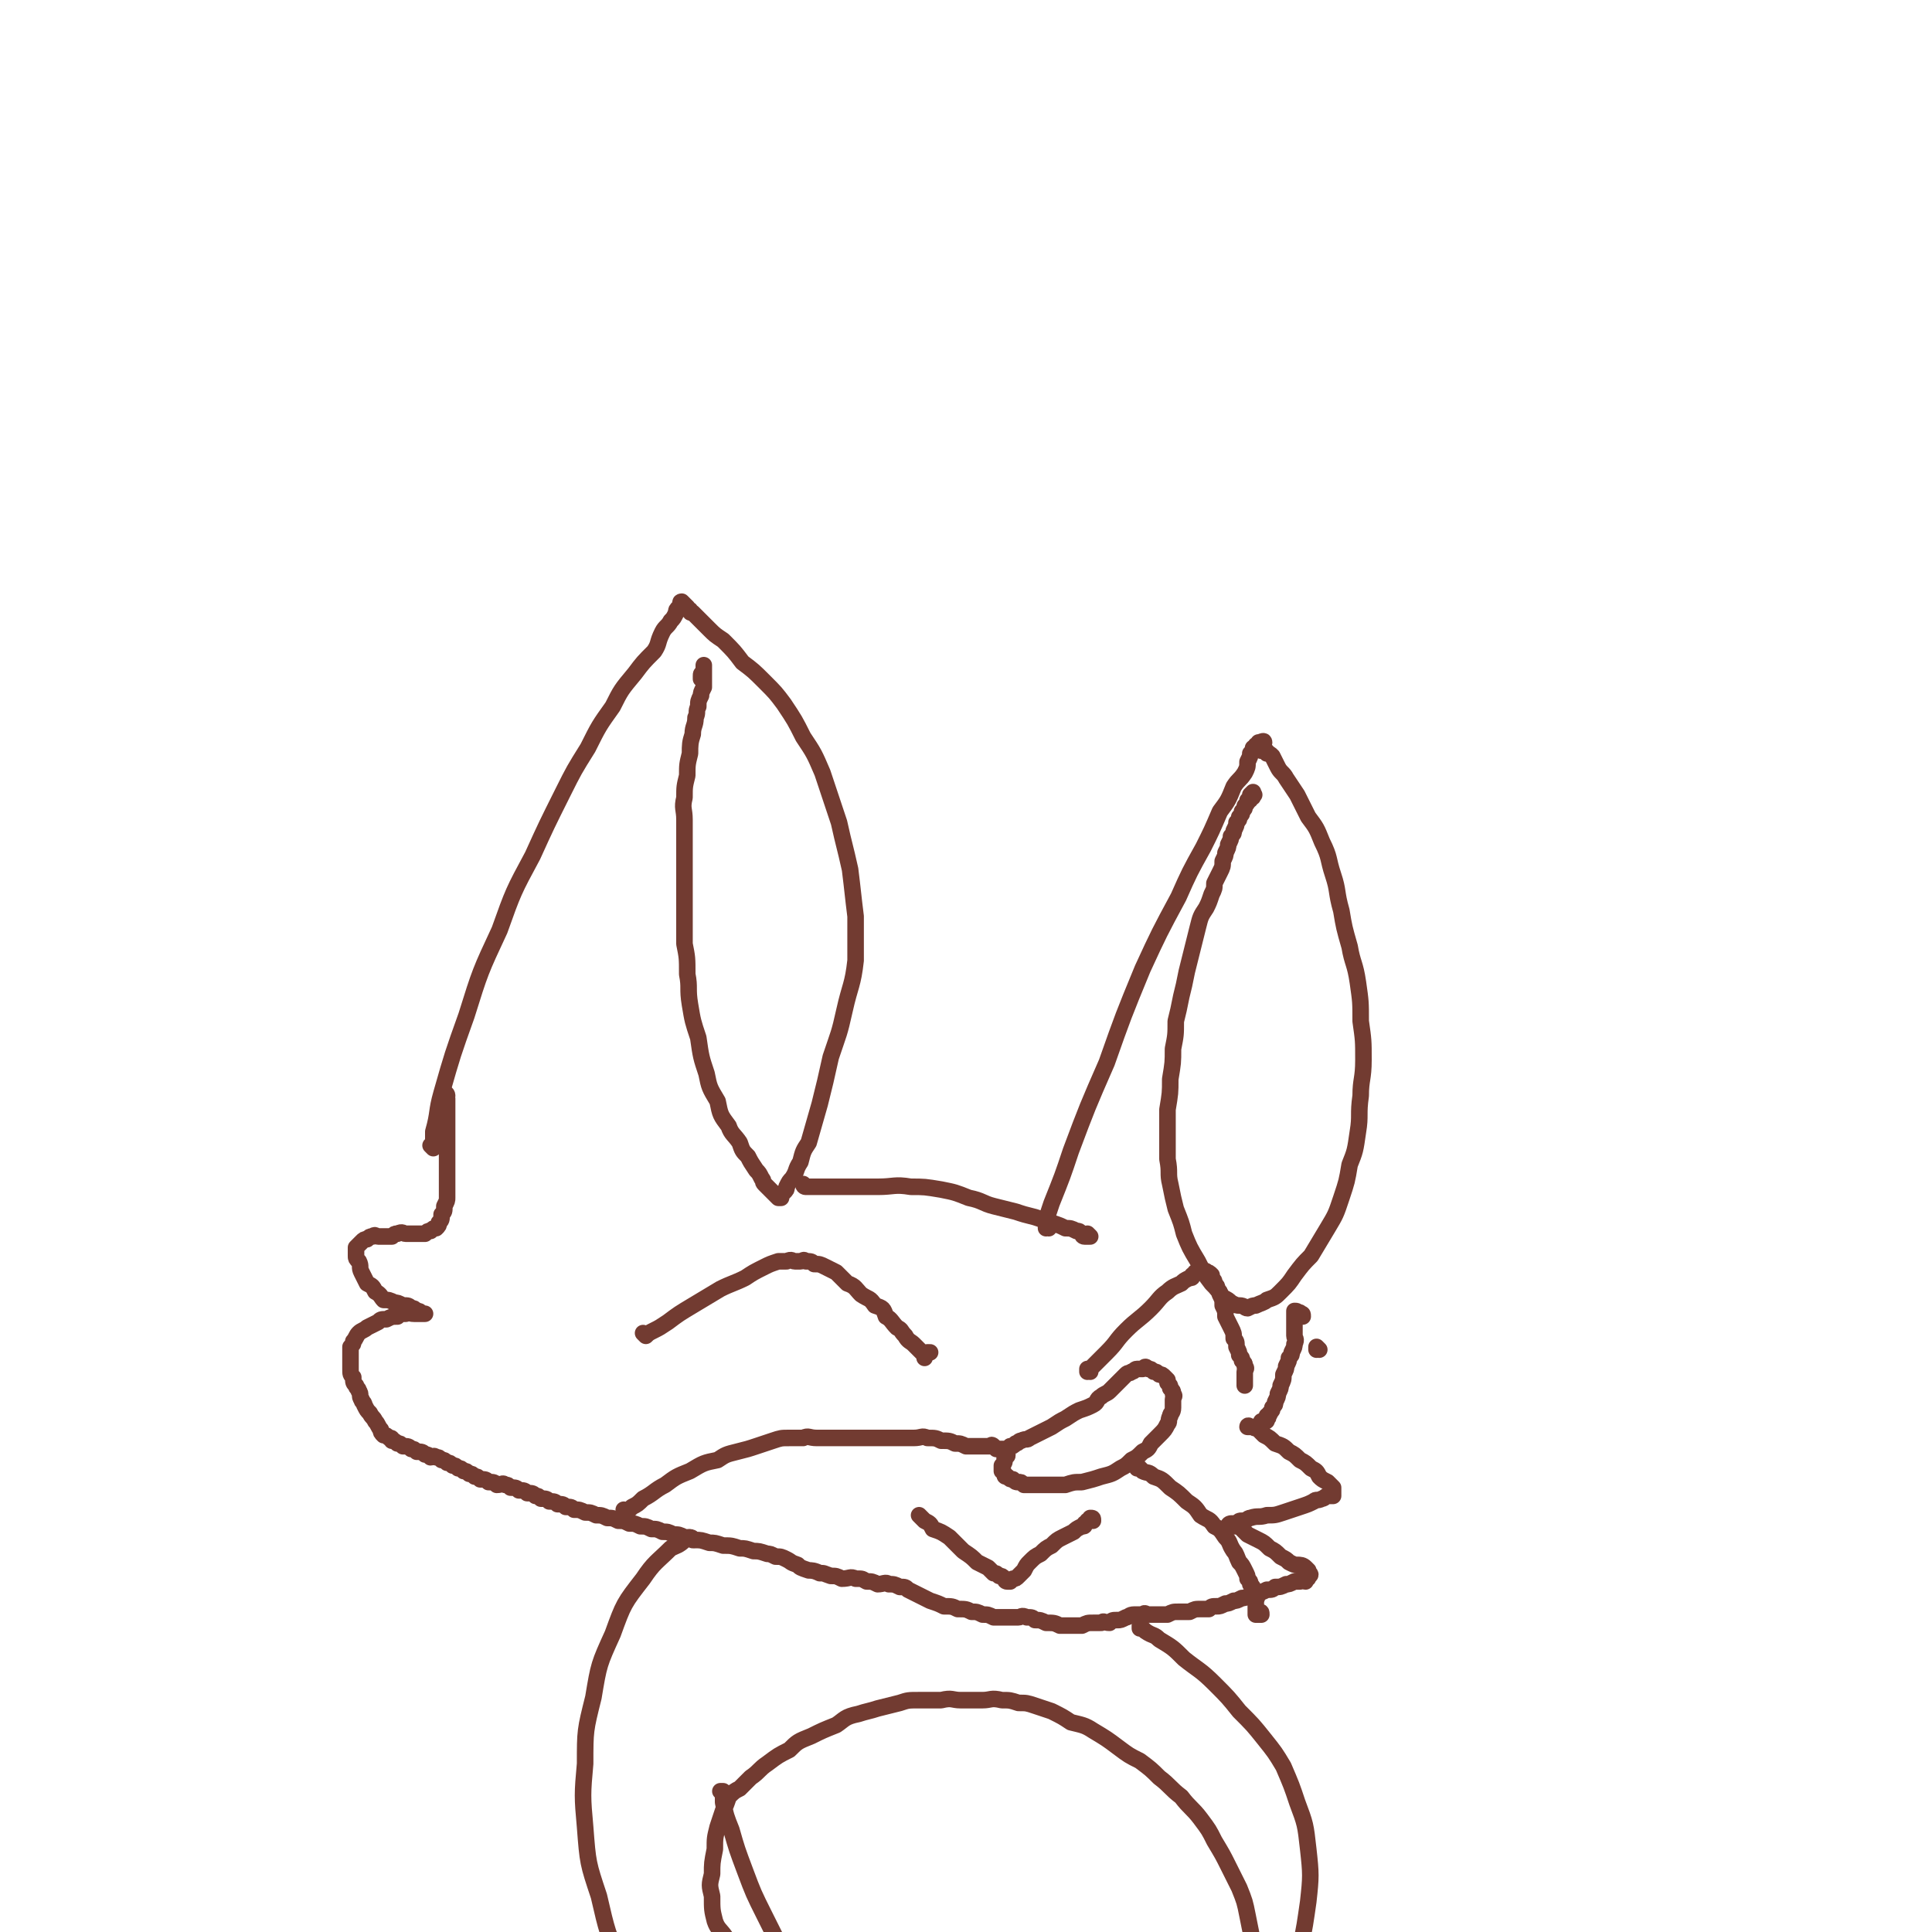 <svg viewBox='0 0 700 700' version='1.1' xmlns='http://www.w3.org/2000/svg' xmlns:xlink='http://www.w3.org/1999/xlink'><g fill='none' stroke='#723B31' stroke-width='6' stroke-linecap='round' stroke-linejoin='round'><path d='M157,416c0,0 -1,-1 -1,-1 0,0 1,1 1,1 0,-1 0,-1 0,-2 0,-2 0,-2 0,-4 2,-7 1,-7 3,-14 4,-14 4,-14 9,-28 5,-16 5,-16 12,-31 5,-14 5,-14 12,-27 5,-11 5,-11 11,-23 4,-8 4,-8 9,-16 4,-8 4,-8 9,-15 3,-6 3,-6 8,-12 3,-4 3,-4 7,-8 2,-3 1,-3 3,-7 1,-2 2,-2 3,-4 1,-1 1,-1 2,-3 0,-1 0,-1 1,-2 0,0 0,0 1,-1 0,0 -1,-1 0,-1 0,0 0,0 1,1 0,0 0,0 1,1 0,1 0,1 1,1 0,1 0,1 1,1 1,1 1,1 2,2 2,2 2,2 4,4 2,2 2,2 5,4 4,4 4,4 7,8 4,3 4,3 8,7 4,4 4,4 7,8 4,6 4,6 7,12 4,6 4,6 7,13 3,9 3,9 6,18 2,9 2,8 4,17 1,8 1,9 2,17 0,8 0,8 0,16 -1,9 -2,9 -4,18 -2,9 -2,8 -5,17 -2,9 -2,9 -4,17 -2,7 -2,7 -4,14 -2,3 -2,3 -3,7 -2,3 -1,3 -3,6 -1,1 -1,1 -2,3 0,1 0,1 -1,2 0,0 -1,0 -1,1 0,0 0,1 0,1 -1,0 -1,0 -1,0 0,0 0,0 0,0 -1,-1 -1,-1 -2,-2 -1,-1 -1,-1 -1,-1 -1,-1 -1,-1 -1,-1 -1,-1 -1,-1 -1,-1 -1,-1 0,-1 -1,-2 -1,-2 -1,-2 -2,-3 -2,-3 -2,-3 -3,-5 -2,-2 -2,-2 -3,-5 -2,-3 -3,-3 -4,-6 -3,-4 -3,-4 -4,-9 -3,-5 -3,-5 -4,-10 -2,-6 -2,-6 -3,-13 -2,-6 -2,-6 -3,-12 -1,-6 0,-6 -1,-11 0,-6 0,-6 -1,-11 0,-5 0,-5 0,-10 0,-5 0,-5 0,-10 0,-4 0,-4 0,-8 0,-4 0,-4 0,-9 0,-4 0,-4 0,-8 0,-4 -1,-4 0,-8 0,-4 0,-4 1,-8 0,-4 0,-4 1,-8 0,-3 0,-4 1,-7 0,-3 1,-3 1,-6 1,-2 0,-2 1,-4 0,-2 0,-2 1,-4 0,-1 0,-1 1,-3 0,-1 0,-1 0,-2 0,-1 0,-1 0,-2 0,0 0,0 0,-1 0,-1 0,-1 0,-1 0,-1 0,-1 0,-1 0,0 0,0 0,-1 0,0 0,0 0,0 0,1 0,1 0,2 0,0 0,0 0,1 -1,0 -1,0 -1,1 0,0 0,0 0,1 '/><path d='M292,430c0,0 -1,-1 -1,-1 0,0 0,1 1,1 0,0 1,0 2,0 2,0 2,0 4,0 5,0 5,0 9,0 6,0 6,0 11,0 6,0 6,-1 12,0 5,0 5,0 11,1 5,1 5,1 10,3 5,1 5,2 9,3 4,1 4,1 8,2 3,1 3,1 7,2 3,1 3,1 6,2 3,1 3,1 5,2 2,0 2,0 4,1 1,0 1,0 2,1 0,0 0,1 1,1 0,0 0,0 1,0 0,0 0,0 1,0 0,0 0,0 0,0 0,0 -1,-1 -1,-1 0,0 0,0 1,1 '/><path d='M380,445c0,0 -1,-1 -1,-1 0,0 0,0 0,1 0,0 0,0 0,0 0,-2 0,-2 0,-3 1,-3 1,-3 2,-6 4,-10 4,-10 7,-19 6,-16 6,-16 13,-32 6,-17 6,-17 13,-34 6,-13 6,-13 13,-26 4,-9 4,-9 9,-18 3,-6 3,-6 6,-13 3,-4 3,-4 5,-9 2,-3 2,-2 4,-5 1,-2 1,-2 1,-4 1,-2 1,-2 1,-3 1,-1 1,-1 1,-2 1,0 1,0 1,-1 1,0 1,0 1,-1 0,0 0,0 0,0 1,0 2,-1 2,0 0,0 -1,0 -1,1 0,0 0,0 0,1 0,0 0,1 0,1 1,0 1,0 1,0 1,0 1,0 1,1 1,0 1,0 2,1 1,2 1,2 2,4 1,2 2,2 3,4 2,3 2,3 4,6 2,4 2,4 4,8 3,4 3,4 5,9 3,6 2,6 4,12 2,6 1,6 3,13 1,6 1,6 3,13 1,6 2,6 3,13 1,7 1,7 1,14 1,7 1,7 1,14 0,7 -1,7 -1,13 -1,7 0,7 -1,13 -1,7 -1,7 -3,12 -1,6 -1,6 -3,12 -2,6 -2,6 -5,11 -3,5 -3,5 -6,10 -3,3 -3,3 -6,7 -2,3 -2,3 -5,6 -2,2 -2,2 -5,3 -1,1 -2,1 -4,2 -1,0 -1,0 -3,1 -1,0 -1,-1 -3,-1 -1,0 -1,0 -3,-1 -1,-1 -1,-1 -3,-2 -2,-3 -2,-3 -4,-5 -3,-4 -3,-4 -5,-8 -3,-5 -3,-5 -5,-10 -1,-4 -1,-4 -3,-9 -1,-4 -1,-4 -2,-9 -1,-4 0,-4 -1,-9 0,-4 0,-4 0,-9 0,-5 0,-5 0,-9 1,-6 1,-6 1,-11 1,-6 1,-6 1,-11 1,-5 1,-5 1,-10 1,-4 1,-4 2,-9 1,-4 1,-4 2,-9 1,-4 1,-4 2,-8 1,-4 1,-4 2,-8 1,-4 1,-4 3,-7 1,-2 1,-2 2,-5 1,-2 1,-2 1,-4 1,-2 1,-2 2,-4 1,-2 1,-2 1,-4 1,-2 1,-2 1,-3 1,-2 1,-2 1,-3 1,-2 1,-2 1,-3 1,-1 1,-1 1,-2 1,-2 1,-2 1,-3 1,-1 1,-1 1,-2 1,-1 1,-1 1,-2 1,-1 1,-1 1,-2 1,-1 1,-1 1,-2 1,0 1,0 1,-1 1,0 1,0 1,-1 1,0 0,0 0,-1 0,0 0,0 0,0 0,0 0,0 -1,1 '/><path d='M162,397c0,0 -1,-1 -1,-1 0,0 1,0 1,1 0,0 0,0 0,0 0,0 -1,-1 -1,-1 0,0 1,1 1,2 0,2 0,2 0,4 0,2 0,2 0,5 0,4 0,4 0,8 0,3 0,3 0,7 0,4 0,4 0,8 0,2 0,2 0,4 0,1 0,1 -1,3 0,2 0,2 -1,3 0,2 0,2 -1,3 0,1 0,1 -1,2 -1,0 -1,0 -2,1 -1,0 -1,0 -2,1 -1,0 -1,0 -2,0 -1,0 -1,0 -2,0 -2,0 -2,0 -3,0 -1,0 -1,-1 -3,0 -1,0 -1,0 -2,1 -1,0 -1,0 -3,0 -1,0 -1,0 -2,0 -1,0 -1,-1 -2,0 -1,0 -1,0 -2,1 -1,0 -1,0 -2,1 0,0 0,0 -1,1 0,0 0,0 -1,1 0,1 0,1 0,2 0,1 0,1 0,1 0,1 0,1 1,2 1,2 0,2 1,4 1,2 1,2 2,4 2,1 2,1 3,3 2,1 2,2 3,3 2,0 2,0 4,1 1,0 1,0 3,1 2,0 2,0 3,1 1,0 1,0 2,1 1,0 1,0 2,1 0,0 1,0 1,0 0,0 -1,0 -2,0 -1,0 -1,0 -2,0 -2,0 -2,-1 -3,0 -2,0 -2,0 -3,1 -2,0 -2,0 -4,1 -2,0 -2,0 -3,1 -2,1 -2,1 -4,2 -1,1 -2,1 -3,2 -1,1 -1,2 -2,3 0,1 0,1 -1,2 0,1 0,1 0,2 0,2 0,2 0,3 0,2 0,2 0,3 0,2 0,2 1,3 0,2 0,2 1,3 0,1 1,1 1,2 1,1 0,2 1,3 0,1 1,1 1,2 1,2 1,2 2,3 1,2 1,1 2,3 1,1 1,2 2,3 0,1 0,1 1,2 1,0 1,0 2,1 1,0 1,0 1,1 1,0 1,0 2,1 1,0 1,0 2,1 2,0 2,0 3,1 1,0 1,0 2,1 2,0 2,0 3,1 1,0 1,0 2,1 1,0 1,-1 2,0 1,0 1,0 2,1 1,0 1,0 2,1 1,0 1,0 2,1 1,0 1,0 2,1 1,0 1,0 2,1 1,0 1,0 2,1 1,0 1,0 2,1 1,0 1,0 2,1 2,0 2,0 3,1 2,0 2,0 3,1 2,0 2,-1 3,0 1,0 1,0 2,1 2,0 2,0 3,1 2,0 2,0 3,1 2,0 2,0 3,1 1,0 1,0 2,1 2,0 2,0 3,1 2,0 2,0 3,1 2,0 2,0 3,1 2,0 2,0 3,1 2,0 2,0 4,1 2,0 2,0 4,1 2,0 2,0 4,1 2,0 2,0 4,1 2,0 2,0 4,1 2,0 2,0 4,1 2,0 2,0 4,1 2,0 2,0 4,1 2,0 2,0 4,1 2,0 2,0 4,1 2,0 2,0 4,1 2,0 2,0 5,1 2,0 2,0 5,1 3,0 3,0 6,1 2,0 2,0 5,1 2,0 2,0 5,1 1,0 1,0 3,1 2,0 2,0 4,1 2,1 1,1 4,2 1,1 1,1 4,2 1,0 2,0 4,1 2,0 1,0 4,1 2,0 2,0 4,1 3,0 3,-1 5,0 3,0 2,0 4,1 2,0 2,0 4,1 2,0 3,-1 4,0 2,0 2,0 4,1 2,0 2,0 3,1 2,1 2,1 4,2 2,1 2,1 4,2 3,1 3,1 5,2 3,0 3,0 5,1 3,0 3,0 5,1 2,0 2,0 4,1 2,0 2,0 4,1 1,0 1,0 3,0 1,0 1,0 3,0 1,0 1,0 3,0 1,0 1,-1 3,0 2,0 2,0 3,1 2,0 2,0 4,1 3,0 3,0 5,1 2,0 2,0 4,0 2,0 2,0 4,0 2,-1 2,-1 4,-1 1,0 1,0 3,0 1,-1 1,0 3,0 1,-1 1,-1 3,-1 1,0 1,0 3,-1 1,0 1,-1 3,-1 1,0 1,0 3,0 1,-1 1,0 2,0 2,0 2,0 3,0 2,0 2,0 4,0 2,-1 2,-1 4,-1 2,0 2,0 4,0 2,-1 2,-1 4,-1 1,0 1,0 3,0 1,-1 1,-1 3,-1 1,0 1,0 3,-1 1,0 1,0 3,-1 1,0 1,0 3,-1 1,0 1,0 3,-1 1,0 1,0 3,-1 1,0 1,0 3,-1 2,0 2,0 3,-1 2,0 2,0 4,-1 1,0 1,0 3,-1 1,0 1,0 2,0 1,-1 1,0 2,0 0,-1 0,-1 0,-1 1,0 1,0 1,-1 1,0 1,-1 0,-1 0,-1 0,-1 0,-1 -1,-1 -1,-1 -1,-1 -1,-1 -2,-1 -3,-1 -1,0 -1,0 -3,-1 -1,-1 -1,-1 -3,-2 -2,-2 -2,-2 -4,-3 -2,-2 -2,-2 -4,-3 -2,-1 -2,-1 -4,-2 -1,-1 -1,-1 -2,-2 -1,-1 -1,-1 -2,-1 -1,0 -1,0 -2,0 -1,-1 -1,0 -1,0 0,-1 1,-1 1,-1 1,0 1,0 2,0 1,-1 1,-1 2,-1 2,0 2,-1 3,-1 3,-1 3,0 6,-1 3,0 3,0 6,-1 3,-1 3,-1 6,-2 3,-1 3,-1 5,-2 1,-1 1,0 3,-1 1,0 1,-1 2,-1 1,0 1,0 2,0 0,-1 0,-1 0,-1 0,0 0,0 0,-1 0,-1 0,-1 0,-1 -1,-1 -1,-1 -1,-1 -1,-1 -1,-1 -1,-1 -2,-1 -2,-1 -3,-2 -1,-2 -1,-2 -3,-3 -2,-2 -2,-2 -4,-3 -2,-2 -2,-2 -4,-3 -2,-2 -2,-2 -5,-3 -2,-2 -2,-2 -4,-3 -1,-1 -1,-1 -2,-2 -1,-1 -1,0 -2,-1 -1,0 -1,0 -1,0 -1,-1 -1,0 -1,0 0,0 1,0 1,0 1,0 1,0 2,0 0,0 0,0 1,0 0,0 0,0 1,0 0,-1 0,-1 0,-1 1,0 0,-1 0,-1 1,0 1,0 1,0 1,0 1,0 1,-1 1,0 0,-1 0,-1 1,-1 1,0 1,-1 1,-1 1,-1 1,-2 1,-1 1,-1 1,-2 1,-2 1,-2 1,-3 1,-2 1,-2 1,-3 1,-2 1,-2 1,-4 1,-2 1,-2 1,-3 1,-2 1,-2 1,-3 1,-1 1,-1 1,-2 1,-2 1,-2 1,-3 1,-2 0,-2 0,-3 0,-2 0,-2 0,-3 0,-1 0,-1 0,-2 0,-1 0,-1 0,-1 0,-1 0,-1 0,-1 0,-1 0,-1 0,-1 0,-1 0,-1 0,-1 1,0 1,0 1,1 1,0 1,-1 1,0 1,0 1,0 1,1 '/><path d='M478,489c0,0 -1,-1 -1,-1 0,0 0,0 0,1 0,0 0,0 0,0 1,0 0,-1 0,-1 0,0 0,0 0,1 0,0 0,0 0,0 1,0 0,-1 0,-1 '/><path d='M227,548c0,0 -1,-1 -1,-1 0,0 0,0 1,1 0,0 0,0 0,0 1,-1 1,-1 2,-2 2,-1 2,-1 4,-3 4,-2 4,-3 8,-5 4,-3 4,-3 9,-5 5,-3 5,-3 10,-4 3,-2 3,-2 7,-3 4,-1 4,-1 7,-2 3,-1 3,-1 6,-2 3,-1 3,-1 6,-1 2,0 2,0 5,0 2,-1 2,0 5,0 3,0 3,0 6,0 3,0 3,0 6,0 3,0 3,0 6,0 2,0 2,0 5,0 2,0 2,0 5,0 2,0 2,0 4,0 2,0 2,0 3,0 3,0 3,-1 5,0 3,0 3,0 5,1 3,0 3,0 5,1 2,0 2,0 4,1 2,0 2,0 4,0 1,0 1,0 3,0 1,0 1,0 2,0 0,0 0,-1 1,0 0,0 0,0 1,1 0,0 0,0 1,0 0,0 0,0 1,0 0,0 0,0 1,0 0,0 0,0 0,0 1,0 1,0 1,0 1,-1 1,-1 1,-1 1,0 1,0 2,-1 1,0 1,-1 2,-1 2,-1 2,0 3,-1 2,-1 2,-1 4,-2 2,-1 2,-1 4,-2 3,-2 3,-2 5,-3 3,-2 3,-2 5,-3 3,-1 3,-1 5,-2 2,-1 1,-2 3,-3 1,-1 2,-1 3,-2 1,-1 1,-1 2,-2 1,-1 1,-1 2,-2 1,-1 1,-1 2,-2 1,-1 1,0 2,-1 1,0 1,-1 2,-1 1,0 1,0 2,0 1,-1 1,-1 2,0 1,0 1,0 2,1 1,0 1,0 2,1 1,0 1,0 2,1 0,0 0,0 1,1 0,0 0,0 0,1 1,1 1,1 1,2 1,1 1,1 1,2 1,1 0,1 0,2 0,2 0,2 0,3 0,2 -1,2 -1,3 -1,2 0,2 -1,3 -1,2 -1,2 -3,4 -1,1 -1,1 -3,3 -1,2 -1,2 -3,3 -2,2 -2,2 -4,3 -2,2 -2,2 -4,3 -3,2 -3,2 -7,3 -3,1 -3,1 -7,2 -3,0 -3,0 -6,1 -3,0 -3,0 -6,0 -2,0 -2,0 -5,0 -2,0 -2,0 -4,0 -1,-1 -1,-1 -2,-1 -1,0 -1,0 -2,-1 -1,0 -1,0 -2,-1 -1,0 -1,0 -1,-1 -1,-1 0,-1 -1,-1 0,-1 0,-1 0,-2 1,-1 1,-1 1,-3 1,-1 1,0 1,-1 '/><path d='M413,532c0,0 -1,-1 -1,-1 0,0 0,0 0,1 0,0 0,0 0,0 1,0 0,-1 0,-1 0,0 1,1 2,2 2,1 2,0 4,2 3,1 3,1 6,4 3,2 3,2 6,5 3,2 3,2 5,5 3,2 3,1 5,4 2,1 2,1 4,4 2,2 1,2 3,5 1,1 1,2 2,4 1,1 1,1 2,3 1,2 1,2 1,3 1,1 1,1 1,2 1,1 1,1 1,2 1,1 1,1 1,2 1,1 0,1 0,2 0,1 0,1 0,2 0,0 0,0 0,1 0,0 0,0 0,1 0,0 0,1 0,1 1,0 2,0 2,0 0,-1 0,-1 -1,-1 0,0 0,0 0,0 0,0 0,0 0,1 '/><path d='M234,484c0,0 -1,-1 -1,-1 0,0 0,0 1,1 0,0 0,0 0,0 1,-1 1,-1 3,-2 2,-1 2,-1 5,-3 4,-3 4,-3 9,-6 5,-3 5,-3 10,-6 4,-2 5,-2 9,-4 3,-2 3,-2 7,-4 2,-1 2,-1 5,-2 1,0 1,0 3,0 2,-1 2,0 3,0 1,0 1,0 2,0 1,0 1,-1 2,0 2,0 2,0 3,1 2,0 2,0 4,1 2,1 2,1 4,2 2,2 2,2 4,4 3,1 3,2 5,4 3,2 3,1 5,4 3,1 3,1 4,4 2,1 2,2 4,4 2,1 1,1 3,3 1,2 2,2 3,3 1,1 1,1 2,2 0,0 0,0 1,1 0,0 1,0 1,1 0,0 0,0 0,1 0,0 0,0 0,0 0,-1 0,-1 1,-2 0,0 0,0 1,0 '/><path d='M395,497c0,0 -1,-1 -1,-1 0,0 0,0 0,1 0,0 0,0 0,0 1,-1 1,-1 2,-2 3,-3 3,-3 5,-5 4,-4 3,-4 7,-8 4,-4 5,-4 9,-8 3,-3 3,-4 6,-6 2,-2 3,-2 5,-3 1,-1 1,-1 3,-2 1,0 1,0 1,-1 1,0 1,-1 1,-1 1,0 1,0 2,0 0,0 0,0 1,0 0,0 0,0 0,0 1,0 1,-1 1,0 1,0 1,0 2,1 0,1 0,1 0,1 1,1 1,1 1,2 1,1 1,1 1,2 1,1 1,1 1,2 1,2 1,2 1,4 1,2 1,2 1,4 1,2 1,2 2,4 1,2 1,2 1,4 1,1 1,1 1,3 1,2 1,2 1,3 1,1 1,1 1,2 1,1 1,1 1,2 1,1 0,1 0,2 0,0 0,0 0,1 0,0 0,0 0,1 0,0 0,0 0,0 0,0 0,0 0,1 0,1 0,1 0,2 '/><path d='M334,550c0,0 -1,-1 -1,-1 0,0 0,0 1,1 0,0 0,0 0,0 0,0 -1,-1 -1,-1 0,0 0,0 1,1 0,0 0,0 1,1 2,1 2,1 3,3 3,1 3,1 6,3 3,3 3,3 5,5 3,2 3,2 5,4 2,1 2,1 4,2 1,1 1,1 2,2 1,0 1,0 2,1 1,0 1,0 2,1 0,0 0,1 1,1 0,0 0,0 1,0 0,-1 0,0 0,0 1,-1 1,-1 1,-1 1,0 1,0 2,-1 1,-1 1,-1 2,-2 1,-2 1,-2 2,-3 2,-2 2,-2 4,-3 2,-2 2,-2 4,-3 2,-2 2,-2 4,-3 2,-1 2,-1 4,-2 1,-1 1,-1 3,-2 1,0 1,0 1,-1 1,0 1,-1 1,-1 1,0 1,0 2,0 0,0 0,0 0,0 0,-1 0,-1 -1,-1 '/><path d='M251,558c0,0 -1,-1 -1,-1 0,0 0,0 1,1 0,0 0,0 0,0 0,0 0,-1 -1,-1 -1,0 -1,1 -2,1 -2,2 -3,2 -5,3 -5,5 -6,5 -10,11 -7,9 -7,9 -11,20 -5,11 -5,11 -7,23 -3,12 -3,12 -3,24 -1,11 -1,12 0,23 1,13 1,13 5,25 3,13 3,13 8,25 5,11 5,11 11,22 5,11 5,12 12,23 7,11 6,11 14,21 8,10 9,10 18,18 9,9 9,9 19,16 9,6 9,6 19,9 10,4 11,4 21,4 11,0 11,-1 22,-3 11,-2 11,-3 22,-6 '/><path d='M414,590c0,0 -1,-1 -1,-1 0,0 0,0 0,1 1,0 1,0 2,1 3,2 3,1 5,3 5,3 5,3 9,7 5,4 6,4 11,9 5,5 5,5 9,10 5,5 5,5 9,10 4,5 4,5 7,10 3,7 3,7 5,13 3,8 3,8 4,17 1,9 1,10 0,19 -2,14 -2,14 -7,27 -5,16 -5,17 -13,32 -10,18 -11,18 -23,34 -9,12 -10,12 -21,23 -8,8 -8,8 -16,15 -6,4 -6,3 -12,6 -6,3 -6,3 -11,5 -4,2 -4,2 -9,3 -2,1 -3,1 -6,1 '/><path d='M262,650c0,0 -1,-1 -1,-1 0,0 0,0 1,0 0,0 0,0 0,0 0,2 0,2 0,4 1,5 1,5 3,10 2,7 2,7 5,15 3,8 3,8 7,16 3,6 3,6 6,12 1,4 1,4 3,7 1,2 1,2 2,4 1,2 1,2 2,3 0,1 1,0 1,1 0,0 0,0 0,1 -1,0 -1,0 -1,0 0,1 -1,0 -1,0 -1,0 -1,1 -1,0 -1,0 -1,0 -2,0 -1,-1 -1,0 -3,-1 -2,-1 -3,-1 -5,-3 -3,-2 -3,-2 -6,-5 -3,-2 -3,-2 -5,-5 -2,-3 -2,-3 -4,-6 -2,-3 -3,-3 -4,-6 -1,-4 -1,-4 -1,-9 -1,-4 -1,-4 0,-8 0,-4 0,-4 1,-9 0,-4 0,-4 1,-8 1,-3 1,-3 2,-6 1,-2 1,-2 2,-5 2,-2 2,-2 4,-3 2,-2 2,-2 4,-4 3,-2 3,-3 6,-5 4,-3 4,-3 8,-5 3,-3 3,-3 8,-5 4,-2 4,-2 9,-4 3,-2 3,-3 8,-4 3,-1 4,-1 7,-2 4,-1 4,-1 8,-2 3,-1 3,-1 7,-1 4,0 4,0 8,0 4,-1 4,0 7,0 4,0 4,0 8,0 3,0 3,-1 7,0 3,0 3,0 6,1 3,0 3,0 6,1 3,1 3,1 6,2 4,2 4,2 7,4 4,1 5,1 8,3 5,3 5,3 9,6 4,3 4,3 8,5 4,3 4,3 7,6 4,3 4,4 8,7 3,4 4,4 7,8 3,4 3,4 5,8 3,5 3,5 5,9 2,4 2,4 4,8 2,5 2,5 3,10 1,5 1,5 2,10 1,4 1,4 1,8 1,3 0,3 0,6 0,3 0,3 0,5 -1,3 0,3 -2,5 -1,3 -1,3 -4,6 -3,4 -3,4 -7,7 -3,3 -3,3 -6,5 '/></g>
</svg>